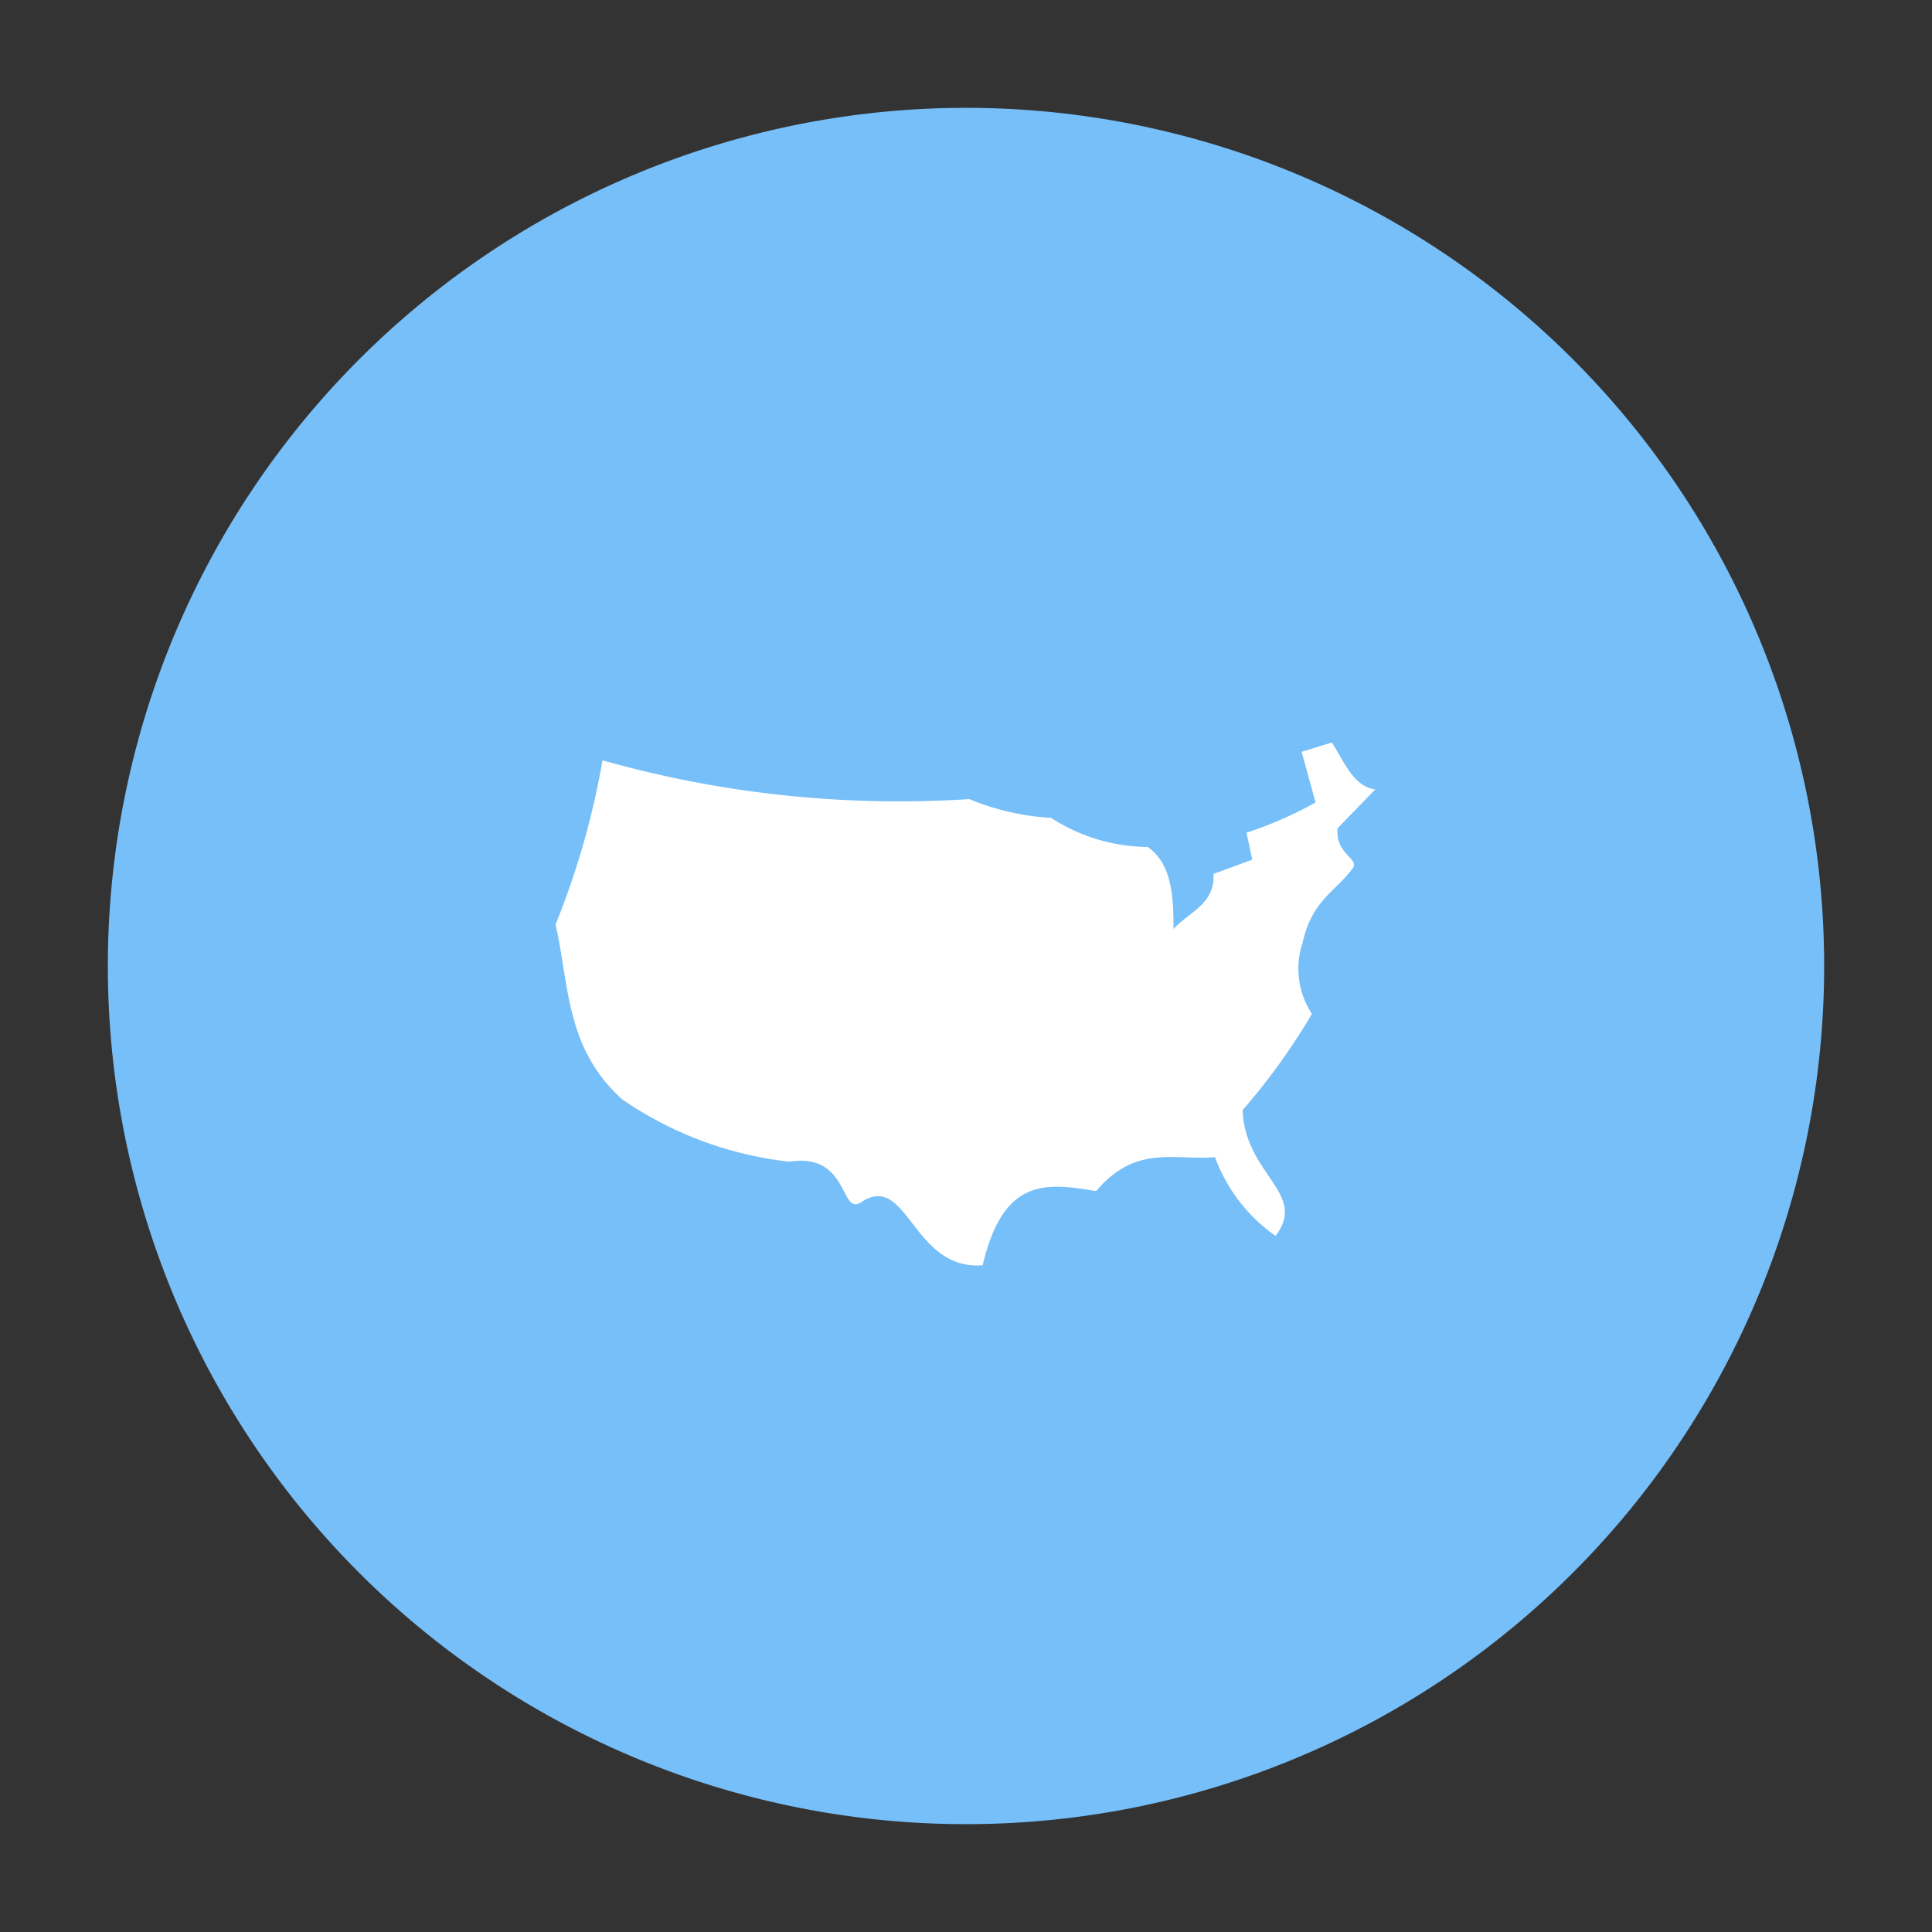 <?xml version="1.0" encoding="UTF-8"?> <svg xmlns="http://www.w3.org/2000/svg" id="Isolation_Mode" data-name="Isolation Mode" viewBox="0 0 63.78 63.78"><rect x="0" y="0" width="63.78" height="63.78" fill="#333333" stroke="none"/><defs><style>.cls-1{fill:#77bff9;}.cls-2{fill:#fff;}</style></defs><title>i-contact-2</title><path class="cls-1" d="M31.89,3.56A28.33,28.33,0,1,1,3.56,31.89,28.34,28.34,0,0,1,31.89,3.56Z"></path><path class="cls-2" d="M19.89,25.1a26.38,26.38,0,0,1-1.55,5.42c.46,2,.32,4.09,2.21,5.78a12.09,12.09,0,0,0,5.51,2.05c2-.31,1.66,1.83,2.38,1.33,1.53-1,1.68,2.27,4,2.09.69-2.94,2.13-2.71,3.75-2.45,1.31-1.56,2.61-1,3.92-1.12a5.47,5.47,0,0,0,2,2.6c1.07-1.42-1-2-1.09-4.15a21.32,21.32,0,0,0,2.29-3.18A2.7,2.7,0,0,1,43,31.13c.31-1.42,1.1-1.7,1.66-2.47.23-.31-.6-.48-.5-1.32l1.24-1.28c-.69-.09-1-.85-1.43-1.55l-1,.31.46,1.67a12.75,12.75,0,0,1-2.28,1l.19.89-1.28.47c.06,1-.82,1.26-1.32,1.82,0-1.08-.05-2.14-.85-2.71A5.93,5.93,0,0,1,34.7,27,8.27,8.27,0,0,1,32,26.38,36,36,0,0,1,19.89,25.1Z"></path></svg> 